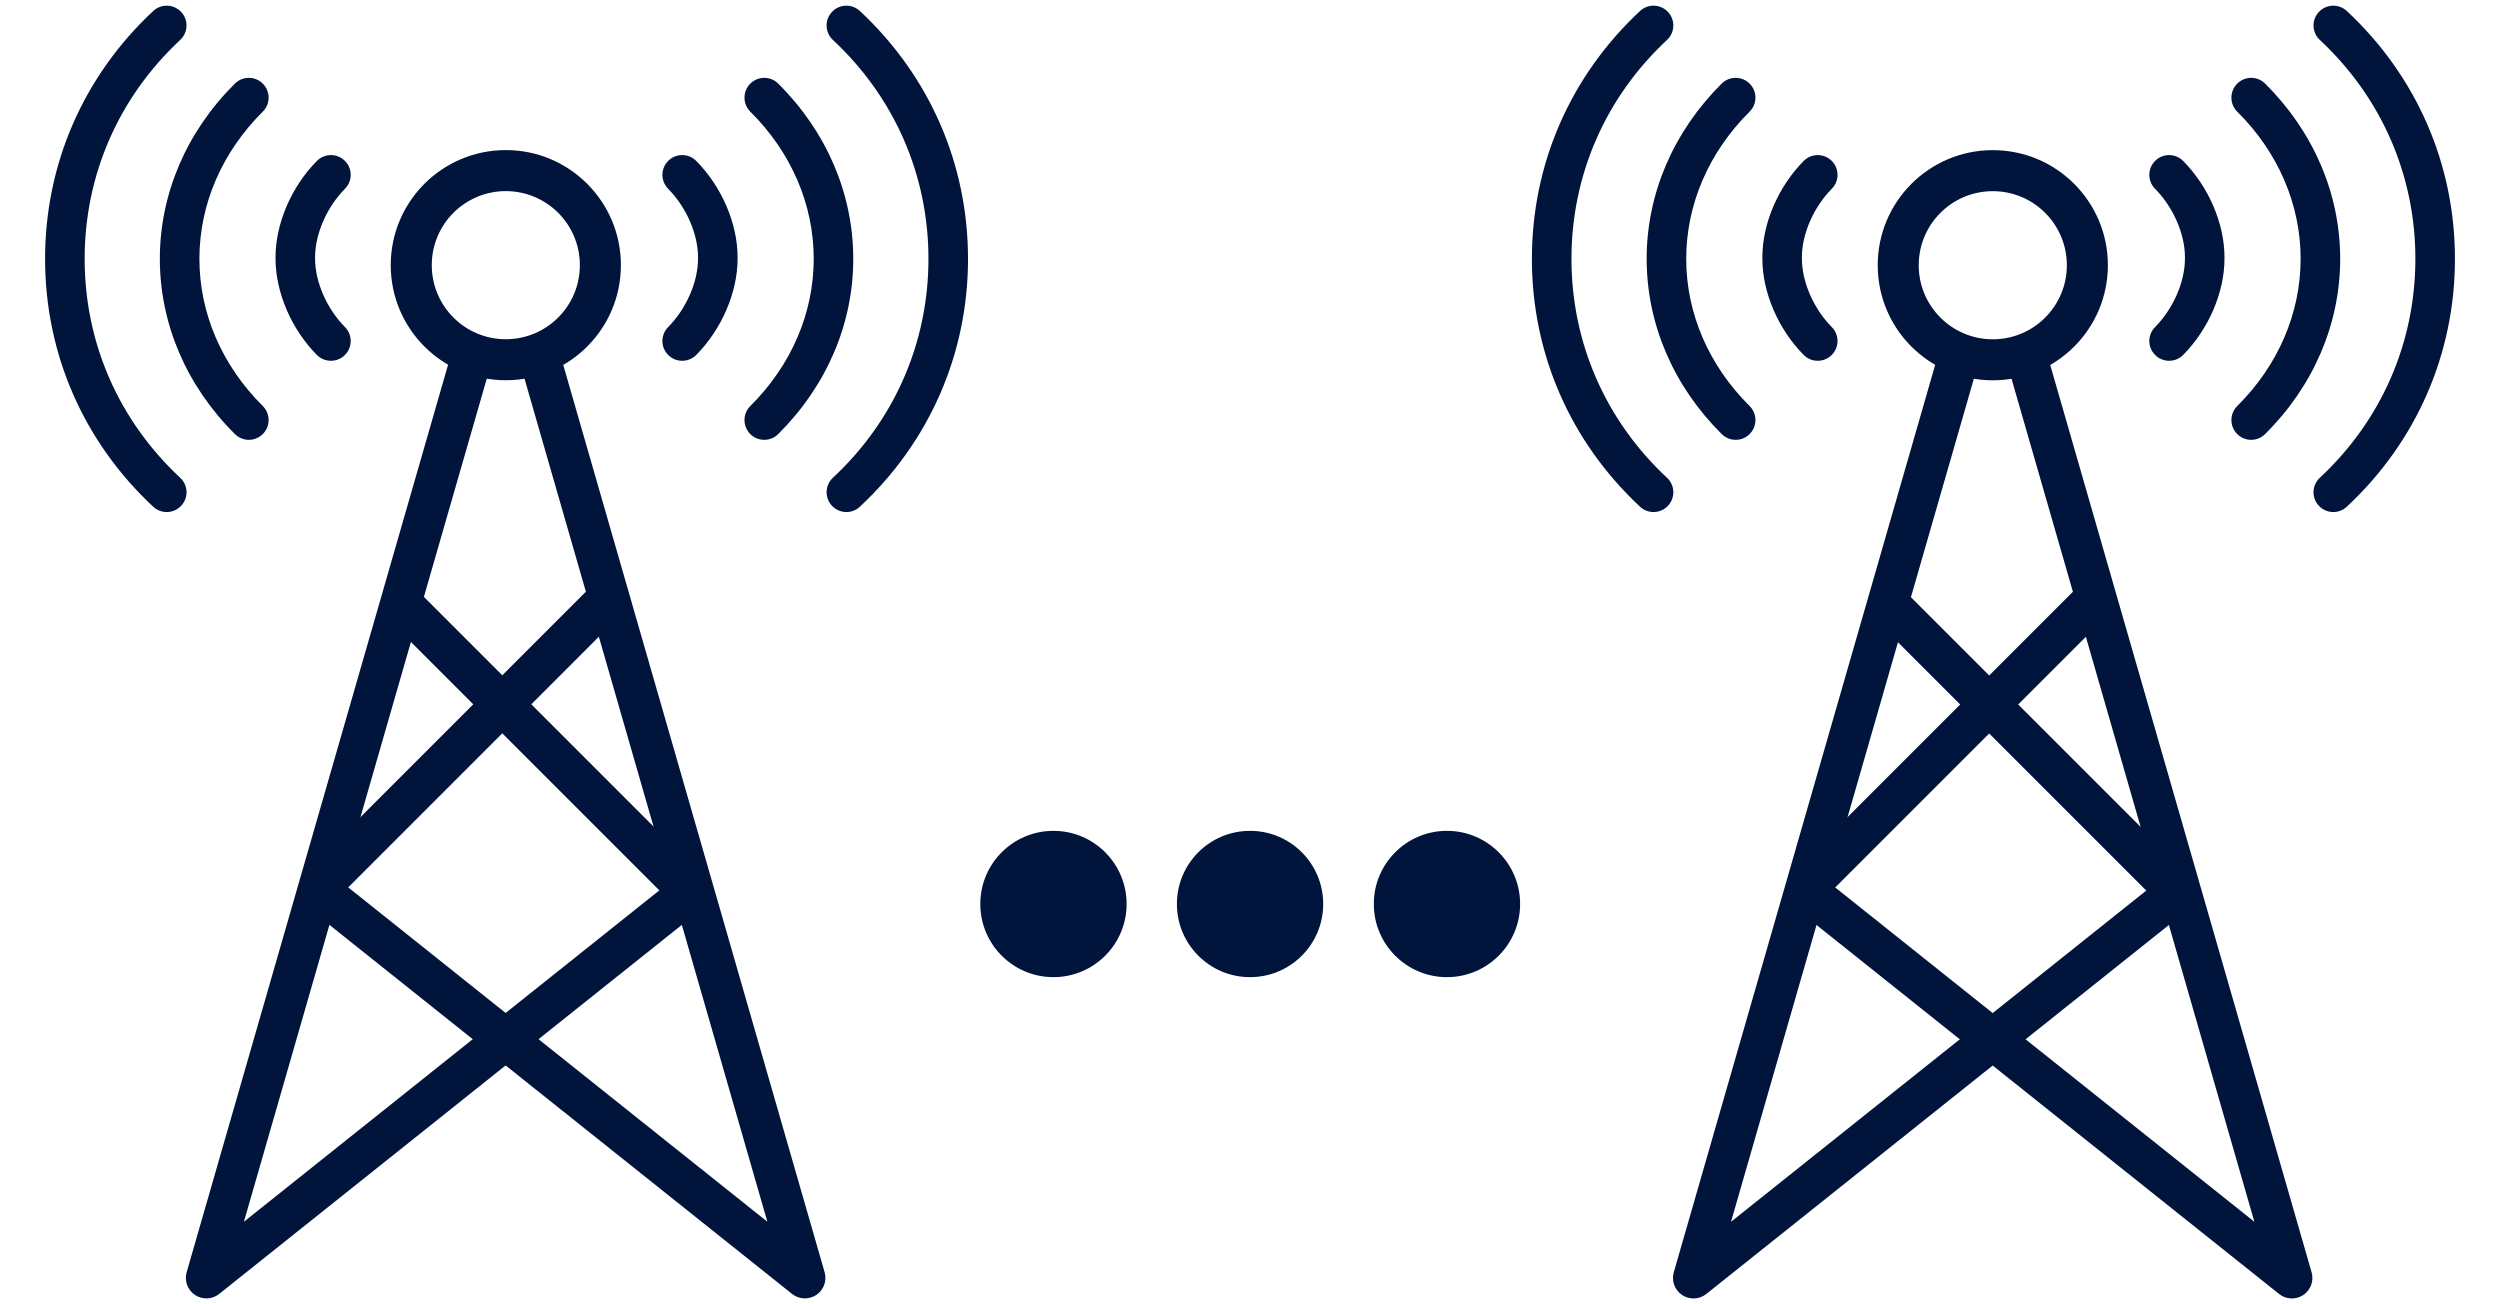 <svg width="92" height="48" viewBox="0 0 92 48" fill="none" xmlns="http://www.w3.org/2000/svg">
<circle cx="53.248" cy="33.267" r="2.692" transform="rotate(90 53.248 33.267)" fill="#00143C"/>
<circle cx="46.002" cy="33.267" r="2.692" transform="rotate(90 46.002 33.267)" fill="#00143C"/>
<circle cx="38.767" cy="33.267" r="2.692" transform="rotate(90 38.767 33.267)" fill="#00143C"/>
<path fill-rule="evenodd" clip-rule="evenodd" d="M22.897 22.573L12.31 33.161L11.242 32.093L21.829 21.506L22.897 22.573Z" fill="#00143C"/>
<path fill-rule="evenodd" clip-rule="evenodd" d="M14.072 22.573L24.66 33.161L25.727 32.093L15.14 21.506L14.072 22.573Z" fill="#00143C"/>
<path fill-rule="evenodd" clip-rule="evenodd" d="M6.869 46.818L16.629 12.938L18.08 13.355L8.976 44.96L24.911 32.249L25.852 33.429L8.065 47.617C7.809 47.822 7.449 47.837 7.175 47.654C6.902 47.472 6.778 47.133 6.869 46.818Z" fill="#00143C"/>
<path fill-rule="evenodd" clip-rule="evenodd" d="M30.346 46.818L20.586 12.938L19.135 13.355L28.239 44.96L12.304 32.249L11.362 33.429L29.149 47.617C29.406 47.822 29.766 47.837 30.04 47.654C30.313 47.472 30.436 47.133 30.346 46.818Z" fill="#00143C"/>
<path fill-rule="evenodd" clip-rule="evenodd" d="M18.614 12.484C20.119 12.484 21.339 11.264 21.339 9.758C21.339 8.253 20.119 7.033 18.614 7.033C17.109 7.033 15.889 8.253 15.889 9.758C15.889 11.264 17.109 12.484 18.614 12.484ZM18.614 13.993C20.953 13.993 22.849 12.097 22.849 9.758C22.849 7.42 20.953 5.523 18.614 5.523C16.275 5.523 14.379 7.42 14.379 9.758C14.379 12.097 16.275 13.993 18.614 13.993Z" fill="#00143C"/>
<g clip-path="url(#clip0)">
<path d="M31.643 18.648C34.209 16.255 35.623 13.016 35.623 9.526C35.623 6.036 34.209 2.797 31.643 0.404C31.349 0.13 30.888 0.147 30.614 0.441C30.34 0.735 30.356 1.195 30.65 1.469C32.918 3.583 34.167 6.444 34.167 9.526C34.167 12.608 32.918 15.469 30.65 17.583C30.496 17.726 30.419 17.92 30.419 18.115C30.419 18.293 30.483 18.471 30.614 18.611C30.888 18.905 31.349 18.922 31.643 18.648Z" fill="#00143C"/>
<path d="M28.638 15.974C30.419 14.206 31.401 11.916 31.4 9.525C31.4 7.135 30.419 4.844 28.638 3.076C28.352 2.793 27.891 2.795 27.608 3.08C27.325 3.366 27.327 3.827 27.612 4.11C29.116 5.602 29.945 7.525 29.945 9.525C29.945 11.525 29.116 13.448 27.612 14.941C27.469 15.083 27.397 15.271 27.397 15.458C27.397 15.643 27.467 15.829 27.608 15.971C27.891 16.256 28.352 16.258 28.638 15.974Z" fill="#00143C"/>
<path d="M25.622 13.062C26.56 12.114 27.143 10.757 27.143 9.519C27.143 9.519 27.143 9.518 27.143 9.518L27.143 9.466C27.143 9.466 27.143 9.466 27.143 9.465C27.143 8.227 26.56 6.87 25.622 5.923C25.339 5.637 24.878 5.635 24.592 5.918C24.448 6.06 24.377 6.248 24.377 6.435C24.377 6.62 24.447 6.805 24.587 6.947C25.255 7.621 25.687 8.61 25.687 9.465C25.687 9.466 25.687 9.466 25.687 9.466L25.687 9.518C25.687 9.519 25.687 9.519 25.687 9.519C25.687 10.374 25.255 11.363 24.587 12.037C24.305 12.322 24.306 12.783 24.592 13.066C24.878 13.349 25.339 13.347 25.622 13.062Z" fill="#00143C"/>
</g>
<g clip-path="url(#clip1)">
<path d="M5.639 18.648C3.073 16.255 1.659 13.016 1.659 9.526C1.659 6.036 3.073 2.797 5.639 0.404C5.934 0.13 6.394 0.147 6.668 0.441C6.942 0.735 6.926 1.195 6.632 1.469C4.364 3.583 3.115 6.444 3.115 9.526C3.115 12.608 4.364 15.469 6.632 17.583C6.786 17.726 6.864 17.92 6.864 18.115C6.864 18.293 6.799 18.471 6.668 18.611C6.394 18.905 5.934 18.922 5.639 18.648Z" fill="#00143C"/>
<path d="M8.645 15.974C6.863 14.206 5.882 11.916 5.882 9.525C5.882 7.135 6.863 4.844 8.645 3.076C8.93 2.793 9.391 2.795 9.674 3.08C9.957 3.366 9.955 3.827 9.67 4.11C8.166 5.602 7.338 7.525 7.338 9.525C7.338 11.525 8.166 13.448 9.67 14.941C9.813 15.083 9.885 15.271 9.885 15.458C9.885 15.643 9.815 15.829 9.674 15.971C9.391 16.256 8.93 16.258 8.645 15.974Z" fill="#00143C"/>
<path d="M11.661 13.062C10.722 12.114 10.14 10.757 10.14 9.519C10.14 9.519 10.14 9.518 10.14 9.518L10.14 9.466C10.14 9.466 10.14 9.466 10.14 9.465C10.14 8.227 10.723 6.87 11.661 5.923C11.944 5.637 12.405 5.635 12.69 5.918C12.834 6.06 12.906 6.248 12.906 6.435C12.906 6.62 12.835 6.805 12.695 6.947C12.027 7.621 11.595 8.61 11.595 9.465C11.595 9.466 11.595 9.466 11.595 9.466L11.595 9.518C11.595 9.519 11.595 9.519 11.595 9.519C11.595 10.374 12.027 11.363 12.695 12.037C12.978 12.322 12.976 12.783 12.69 13.066C12.405 13.349 11.944 13.347 11.661 13.062Z" fill="#00143C"/>
</g>
<path fill-rule="evenodd" clip-rule="evenodd" d="M77.62 22.575L67.032 33.163L65.965 32.095L76.552 21.508L77.62 22.575Z" fill="#00143C"/>
<path fill-rule="evenodd" clip-rule="evenodd" d="M68.785 22.575L79.373 33.163L80.44 32.095L69.853 21.508L68.785 22.575Z" fill="#00143C"/>
<path fill-rule="evenodd" clip-rule="evenodd" d="M61.595 46.82L71.355 12.94L72.805 13.357L63.701 44.962L79.637 32.251L80.578 33.431L62.791 47.619C62.534 47.824 62.174 47.839 61.901 47.656C61.628 47.474 61.504 47.135 61.595 46.82Z" fill="#00143C"/>
<path fill-rule="evenodd" clip-rule="evenodd" d="M85.067 46.82L75.307 12.94L73.857 13.357L82.961 44.962L67.025 32.251L66.084 33.431L83.871 47.619C84.128 47.824 84.488 47.839 84.761 47.656C85.034 47.474 85.158 47.135 85.067 46.82Z" fill="#00143C"/>
<path fill-rule="evenodd" clip-rule="evenodd" d="M73.335 12.486C74.84 12.486 76.06 11.266 76.06 9.76C76.06 8.255 74.84 7.035 73.335 7.035C71.829 7.035 70.609 8.255 70.609 9.76C70.609 11.266 71.829 12.486 73.335 12.486ZM73.335 13.995C75.674 13.995 77.57 12.099 77.57 9.76C77.57 7.421 75.674 5.525 73.335 5.525C70.996 5.525 69.1 7.421 69.1 9.76C69.1 12.099 70.996 13.995 73.335 13.995Z" fill="#00143C"/>
<g clip-path="url(#clip2)">
<path d="M86.362 18.648C88.928 16.255 90.342 13.016 90.342 9.526C90.342 6.036 88.928 2.797 86.362 0.404C86.067 0.13 85.607 0.147 85.333 0.441C85.059 0.735 85.075 1.195 85.369 1.469C87.637 3.583 88.886 6.444 88.886 9.526C88.886 12.608 87.637 15.469 85.369 17.583C85.215 17.726 85.137 17.92 85.137 18.115C85.137 18.293 85.202 18.471 85.333 18.611C85.607 18.905 86.067 18.922 86.362 18.648Z" fill="#00143C"/>
<path d="M83.356 15.974C85.138 14.206 86.119 11.916 86.119 9.525C86.119 7.135 85.138 4.844 83.356 3.076C83.071 2.793 82.61 2.795 82.327 3.08C82.044 3.366 82.046 3.827 82.331 4.11C83.835 5.602 84.663 7.525 84.663 9.525C84.663 11.525 83.835 13.448 82.331 14.941C82.188 15.083 82.116 15.271 82.116 15.458C82.116 15.643 82.186 15.829 82.327 15.971C82.61 16.256 83.071 16.258 83.356 15.974Z" fill="#00143C"/>
<path d="M80.34 13.062C81.278 12.114 81.861 10.757 81.861 9.519C81.861 9.519 81.861 9.518 81.861 9.518L81.861 9.466C81.861 9.466 81.861 9.466 81.861 9.465C81.861 8.227 81.278 6.87 80.34 5.923C80.057 5.637 79.597 5.635 79.311 5.918C79.167 6.06 79.095 6.248 79.095 6.435C79.095 6.62 79.165 6.805 79.306 6.947C79.974 7.621 80.406 8.61 80.406 9.465C80.406 9.466 80.406 9.466 80.406 9.466L80.406 9.518C80.406 9.519 80.406 9.519 80.406 9.519C80.406 10.374 79.974 11.363 79.306 12.037C79.023 12.322 79.025 12.783 79.311 13.066C79.597 13.349 80.057 13.347 80.34 13.062Z" fill="#00143C"/>
</g>
<g clip-path="url(#clip3)">
<path d="M60.354 18.648C57.788 16.255 56.374 13.016 56.374 9.526C56.374 6.036 57.788 2.797 60.354 0.404C60.648 0.13 61.109 0.147 61.383 0.441C61.657 0.735 61.641 1.195 61.347 1.469C59.079 3.583 57.83 6.444 57.83 9.526C57.83 12.608 59.079 15.469 61.347 17.583C61.501 17.726 61.578 17.92 61.578 18.115C61.578 18.293 61.514 18.471 61.383 18.611C61.109 18.905 60.648 18.922 60.354 18.648Z" fill="#00143C"/>
<path d="M63.359 15.974C61.578 14.206 60.597 11.916 60.597 9.525C60.597 7.135 61.578 4.844 63.359 3.076C63.645 2.793 64.106 2.795 64.389 3.08C64.672 3.366 64.67 3.827 64.385 4.11C62.881 5.602 62.053 7.525 62.053 9.525C62.052 11.525 62.881 13.448 64.385 14.941C64.528 15.083 64.6 15.271 64.6 15.458C64.6 15.643 64.53 15.829 64.389 15.971C64.106 16.256 63.645 16.258 63.359 15.974Z" fill="#00143C"/>
<path d="M66.376 13.062C65.437 12.114 64.855 10.757 64.855 9.519C64.855 9.519 64.855 9.518 64.855 9.518L64.855 9.466C64.855 9.466 64.855 9.466 64.855 9.465C64.855 8.227 65.437 6.87 66.376 5.923C66.658 5.637 67.119 5.635 67.405 5.918C67.549 6.06 67.621 6.248 67.621 6.435C67.621 6.62 67.55 6.805 67.41 6.947C66.742 7.621 66.31 8.61 66.31 9.465C66.31 9.466 66.31 9.466 66.31 9.466L66.31 9.518C66.31 9.519 66.31 9.519 66.31 9.519C66.31 10.374 66.742 11.363 67.41 12.037C67.693 12.322 67.691 12.783 67.405 13.066C67.119 13.349 66.658 13.347 66.376 13.062Z" fill="#00143C"/>
</g>
<defs>
<clipPath id="clip0">
<rect width="18.634" height="18.634" fill="white" transform="translate(37.279 0.209) rotate(90)"/>
</clipPath>
<clipPath id="clip1">
<rect width="18.634" height="18.634" fill="white" transform="matrix(4.96898e-08 1 1 -3.84522e-08 0.003 0.209)"/>
</clipPath>
<clipPath id="clip2">
<rect width="18.634" height="18.634" fill="white" transform="translate(91.998 0.209) rotate(90)"/>
</clipPath>
<clipPath id="clip3">
<rect width="18.634" height="18.634" fill="white" transform="matrix(4.96898e-08 1 1 -3.84522e-08 54.718 0.209)"/>
</clipPath>
</defs>
</svg>
